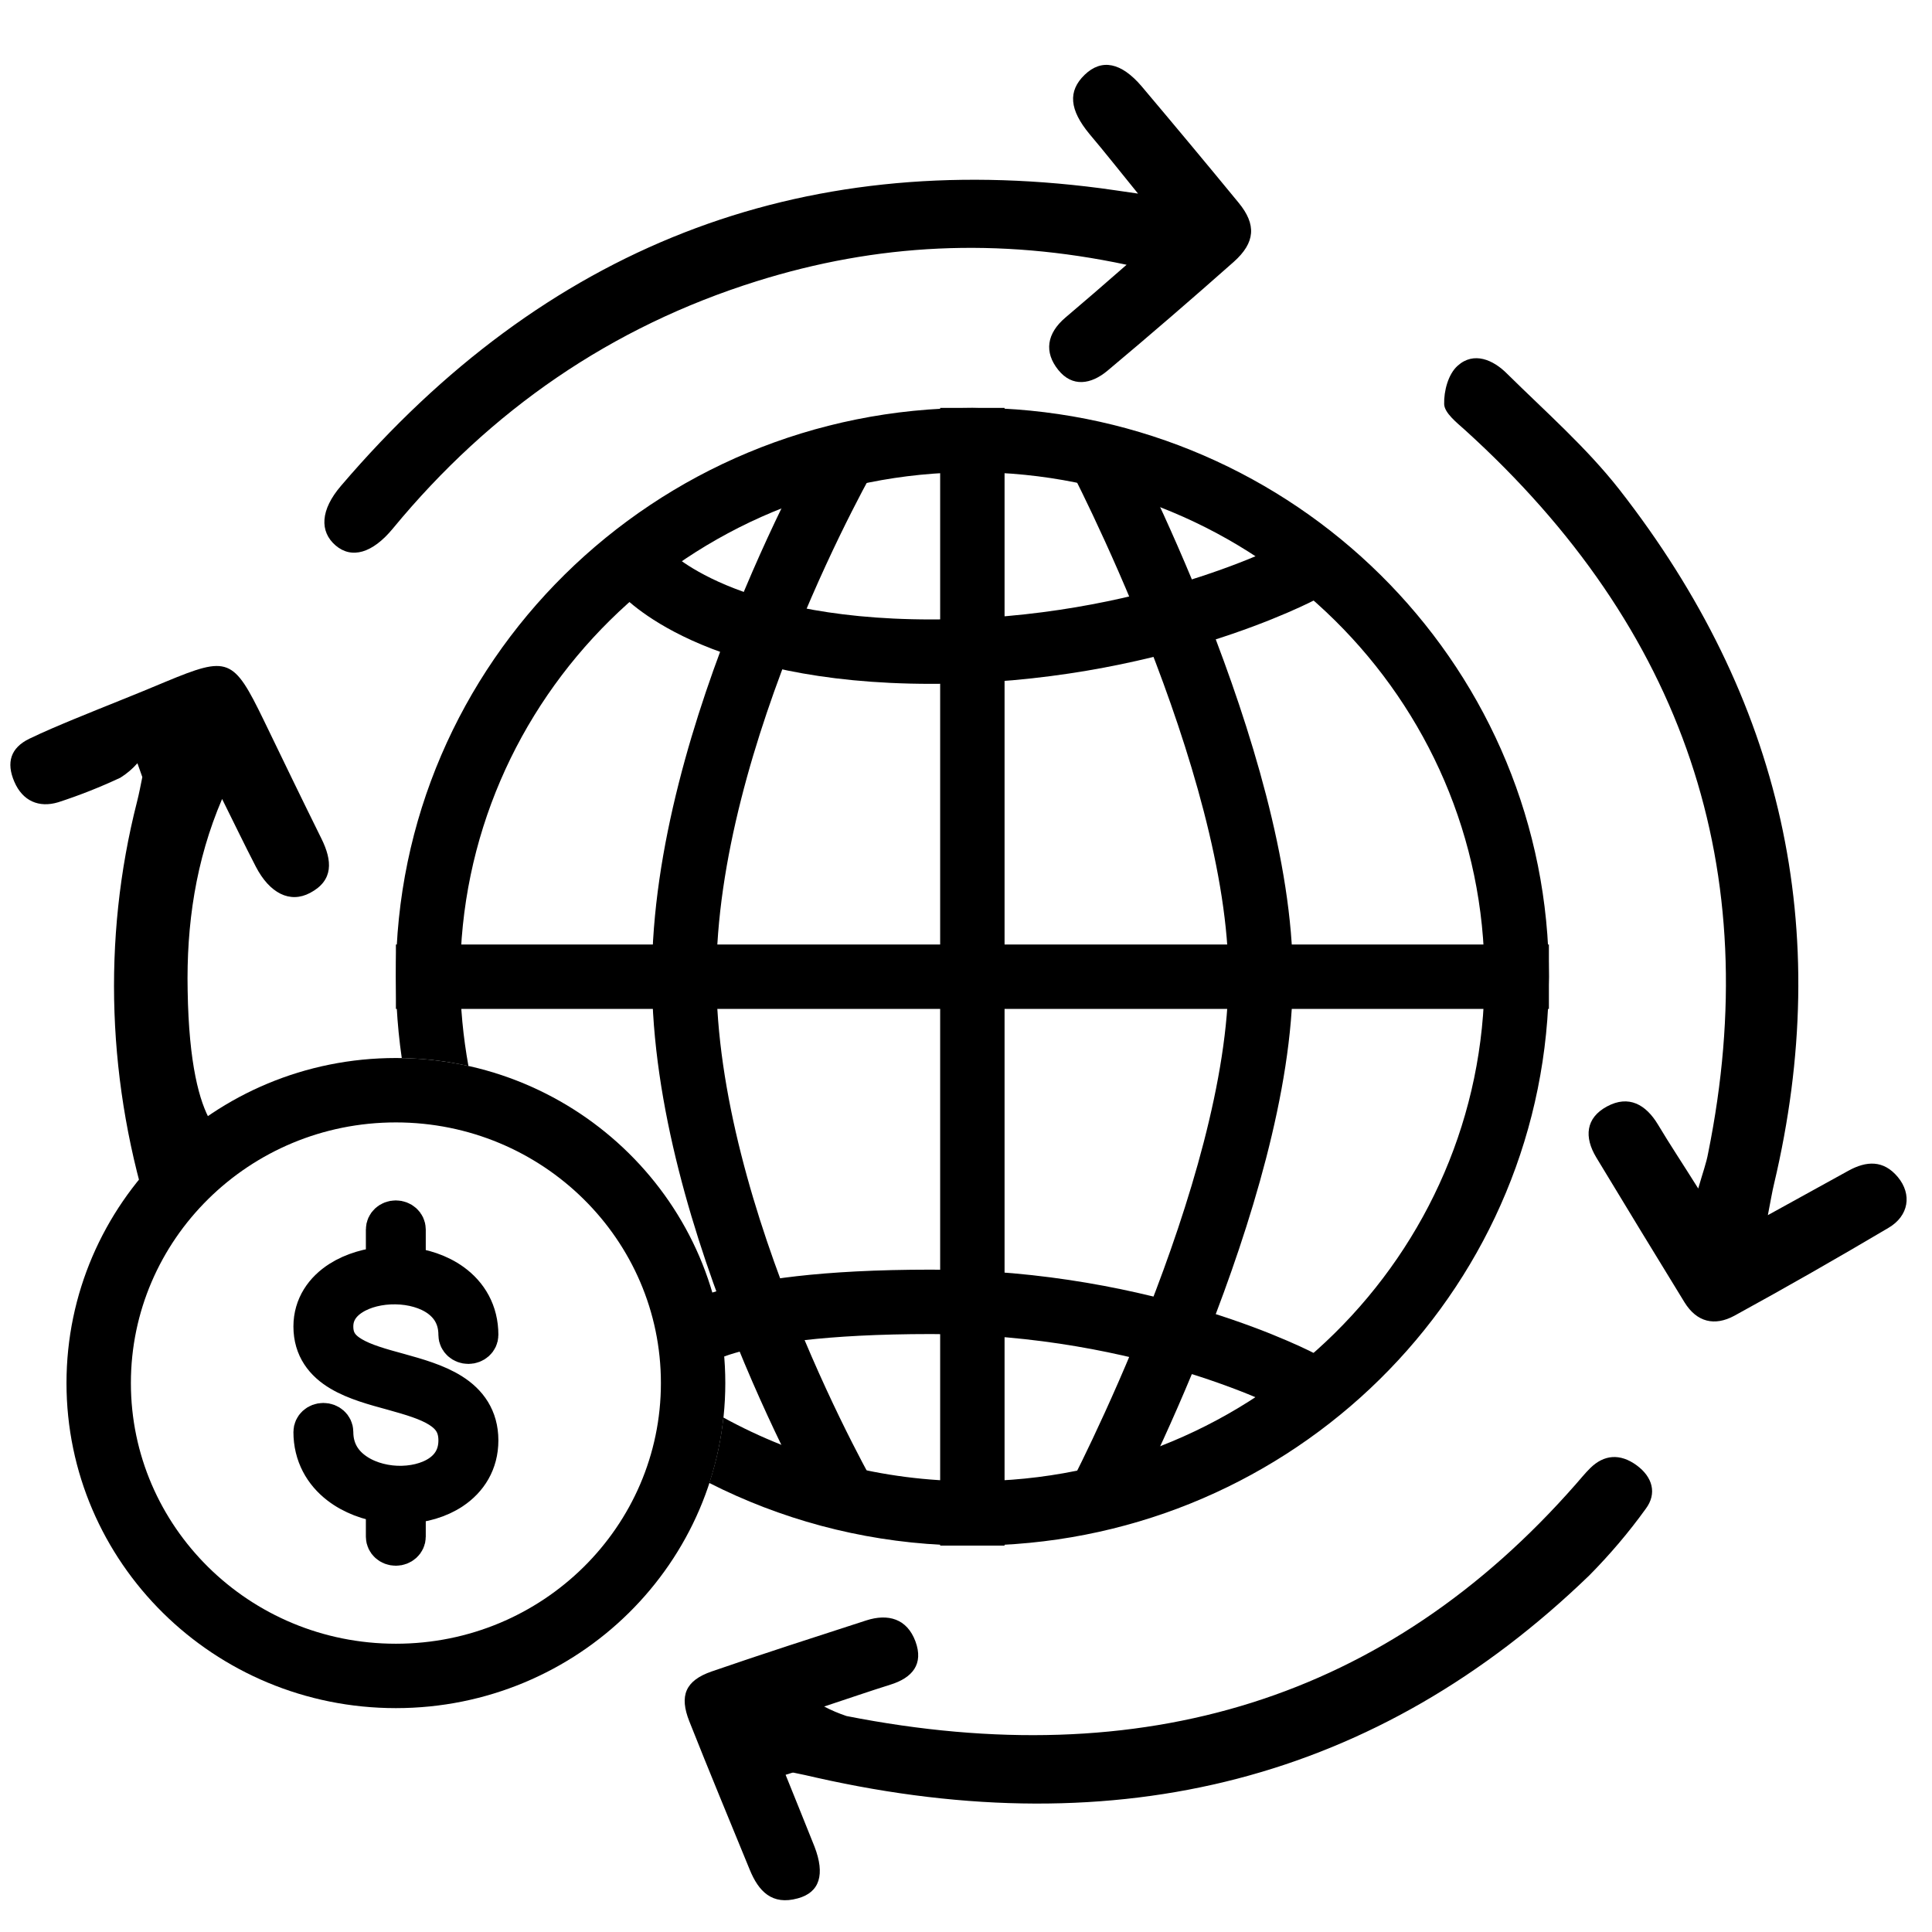 <?xml version="1.0" encoding="UTF-8"?>
<svg xmlns="http://www.w3.org/2000/svg" width="24" height="24" viewBox="0 0 24 24" fill="none">
  <g clip-path="url(#clip0_913_224)">
    <path d="M9.759 22.047C9.878 22.343 9.999 22.64 10.118 22.939C10.251 23.284 10.184 23.508 9.911 23.582C9.588 23.672 9.422 23.492 9.313 23.225C9.062 22.611 8.807 22 8.563 21.383C8.436 21.063 8.515 20.877 8.839 20.764C9.475 20.544 10.118 20.338 10.759 20.13C11.033 20.041 11.267 20.108 11.372 20.39C11.476 20.672 11.335 20.843 11.059 20.928C10.807 21.007 10.558 21.093 10.238 21.199C10.327 21.246 10.42 21.285 10.515 21.317C14.201 22.044 17.231 21.109 19.574 18.439C19.634 18.371 19.69 18.301 19.755 18.237C19.925 18.069 20.125 18.053 20.329 18.201C20.532 18.349 20.585 18.555 20.444 18.743C20.233 19.036 19.998 19.312 19.743 19.57C17.116 22.108 13.906 22.931 10.139 22.082C10.046 22.061 9.954 22.039 9.86 22.021C9.839 22.017 9.817 22.032 9.759 22.047Z" fill="black"></path>
    <path d="M21.096 14.764C21.154 14.562 21.197 14.447 21.219 14.325C21.931 10.807 20.924 7.813 18.2 5.343C18.095 5.249 17.944 5.13 17.94 5.021C17.935 4.857 17.991 4.646 18.108 4.543C18.308 4.363 18.55 4.47 18.72 4.641C19.198 5.113 19.707 5.559 20.116 6.081C22.144 8.677 22.785 11.552 22.038 14.706C22.014 14.805 21.998 14.906 21.961 15.095L22.962 14.543C23.184 14.421 23.396 14.407 23.575 14.621C23.754 14.836 23.713 15.104 23.459 15.253C22.827 15.627 22.189 15.992 21.544 16.345C21.301 16.476 21.079 16.427 20.925 16.177C20.558 15.579 20.193 14.98 19.83 14.379C19.677 14.126 19.697 13.887 19.964 13.744C20.232 13.6 20.445 13.719 20.596 13.97C20.746 14.221 20.898 14.448 21.096 14.764Z" fill="black"></path>
    <path d="M13.995 3.289C12.397 2.949 10.893 3.025 9.398 3.494C7.596 4.059 6.096 5.091 4.88 6.566C4.627 6.873 4.368 6.947 4.168 6.775C3.969 6.603 3.978 6.335 4.237 6.034C6.774 3.064 9.923 1.849 13.67 2.338C13.792 2.354 13.914 2.373 14.137 2.405C13.898 2.111 13.723 1.888 13.534 1.665C13.285 1.364 13.263 1.133 13.474 0.929C13.685 0.726 13.927 0.775 14.18 1.07C14.585 1.55 14.988 2.033 15.387 2.519C15.609 2.789 15.595 3.013 15.326 3.253C14.81 3.71 14.289 4.16 13.76 4.603C13.555 4.776 13.32 4.814 13.145 4.594C12.969 4.374 13.002 4.143 13.235 3.945C13.468 3.747 13.7 3.548 13.995 3.289Z" fill="black"></path>
    <path d="M2.759 9.925C2.43 10.693 2.315 11.488 2.331 12.303C2.36 14.152 2.871 14.152 2.871 14.152C2.871 14.152 1.888 15.667 1.888 15.211C1.33 13.485 1.266 11.67 1.702 9.96C1.728 9.859 1.747 9.756 1.768 9.653L1.707 9.481C1.646 9.551 1.575 9.611 1.495 9.661C1.245 9.778 0.988 9.88 0.723 9.966C0.484 10.038 0.281 9.951 0.178 9.711C0.075 9.472 0.132 9.29 0.364 9.177C0.546 9.089 0.735 9.01 0.925 8.931C1.303 8.775 1.684 8.627 2.06 8.468C2.836 8.146 2.899 8.17 3.277 8.948C3.513 9.437 3.752 9.931 3.994 10.42C4.127 10.69 4.147 10.936 3.852 11.092C3.602 11.225 3.349 11.097 3.177 10.764C3.034 10.488 2.899 10.206 2.759 9.925Z" fill="black"></path>
    <path data-figma-bg-blur-radius="15.2975" d="M4.918 13.543C6.962 13.544 8.61 15.177 8.61 17.181C8.61 19.185 6.962 20.819 4.918 20.819C2.874 20.819 1.226 19.185 1.226 17.181C1.226 15.177 2.874 13.543 4.918 13.543Z" stroke="black" stroke-width="0.8"></path>
    <path data-figma-bg-blur-radius="15.2975" d="M12.448 5.075C16.232 5.265 19.241 8.352 19.241 12.133L19.232 12.497C19.04 16.231 15.911 19.2 12.08 19.2L11.711 19.191C10.67 19.139 9.688 18.867 8.811 18.422C8.897 18.161 8.956 17.89 8.986 17.609C9.901 18.111 10.955 18.4 12.08 18.4C15.603 18.399 18.441 15.584 18.441 12.133C18.441 8.682 15.603 5.867 12.08 5.866C8.556 5.866 5.718 8.682 5.717 12.133C5.717 12.511 5.754 12.881 5.819 13.242C5.552 13.182 5.275 13.149 4.991 13.144C4.96 12.931 4.939 12.716 4.927 12.497L4.918 12.133C4.918 8.23 8.125 5.067 12.08 5.067L12.448 5.075Z" fill="black"></path>
    <path d="M4.795 19.09V18.668C4.586 18.641 4.381 18.566 4.219 18.441C4.024 18.291 3.895 18.07 3.895 17.788C3.895 17.727 3.949 17.678 4.017 17.678C4.085 17.678 4.139 17.727 4.139 17.788C4.139 18.004 4.235 18.164 4.378 18.273C4.523 18.385 4.721 18.449 4.924 18.458C5.126 18.466 5.322 18.42 5.464 18.326C5.603 18.234 5.696 18.093 5.696 17.893C5.696 17.697 5.607 17.579 5.466 17.489C5.316 17.394 5.111 17.335 4.882 17.271C4.662 17.211 4.418 17.146 4.231 17.034C4.034 16.917 3.895 16.744 3.895 16.478C3.895 16.228 4.031 16.035 4.228 15.91C4.389 15.808 4.59 15.75 4.795 15.736V15.273C4.795 15.211 4.849 15.162 4.917 15.162C4.984 15.162 5.039 15.211 5.039 15.273V15.739C5.246 15.759 5.451 15.825 5.613 15.942C5.811 16.085 5.941 16.3 5.941 16.583C5.941 16.644 5.886 16.693 5.818 16.693C5.751 16.693 5.696 16.644 5.696 16.583C5.696 16.367 5.6 16.216 5.46 16.114C5.317 16.011 5.12 15.956 4.916 15.953C4.712 15.95 4.513 15.999 4.369 16.091C4.228 16.18 4.139 16.309 4.139 16.478C4.139 16.658 4.225 16.766 4.366 16.85C4.517 16.94 4.723 16.997 4.954 17.06C5.174 17.121 5.42 17.19 5.607 17.309C5.805 17.434 5.941 17.617 5.941 17.893C5.941 18.165 5.809 18.371 5.609 18.504C5.447 18.611 5.245 18.668 5.039 18.678V19.09C5.039 19.151 4.984 19.2 4.917 19.2C4.849 19.2 4.795 19.151 4.795 19.09Z" stroke="black" stroke-width="0.5" stroke-linecap="round"></path>
    <path d="M19.241 12.133H4.918" stroke="black" stroke-width="0.8"></path>
    <path d="M12.079 19.2L12.079 5.067" stroke="black" stroke-width="0.8"></path>
    <path d="M13.614 5.572C13.614 5.572 15.66 9.452 15.66 12.133C15.66 14.815 13.614 18.695 13.614 18.695" stroke="black" stroke-width="0.8"></path>
    <path d="M16.172 7.086C16.172 7.086 14.285 8.095 11.568 8.095C8.851 8.095 7.987 7.086 7.987 7.086" stroke="black" stroke-width="0.8"></path>
    <path d="M16.172 17.181C16.172 17.181 14.285 16.172 11.568 16.172C8.851 16.172 8.499 16.676 8.499 16.676" stroke="black" stroke-width="0.8"></path>
    <path d="M10.545 5.572C10.545 5.572 8.499 9.105 8.499 12.133C8.499 15.162 10.545 18.695 10.545 18.695" stroke="black" stroke-width="0.8"></path>
  </g>
  <defs>
    <clipPath id="bgblur_1_913_224_clip_path" transform="translate(14.472 2.154)">
      <path d="M4.918 13.543C6.962 13.544 8.61 15.177 8.61 17.181C8.61 19.185 6.962 20.819 4.918 20.819C2.874 20.819 1.226 19.185 1.226 17.181C1.226 15.177 2.874 13.543 4.918 13.543Z"></path>
    </clipPath>
    <clipPath id="bgblur_2_913_224_clip_path" transform="translate(10.38 10.231)">
      <path d="M12.448 5.075C16.232 5.265 19.241 8.352 19.241 12.133L19.232 12.497C19.04 16.231 15.911 19.2 12.08 19.2L11.711 19.191C10.67 19.139 9.688 18.867 8.811 18.422C8.897 18.161 8.956 17.89 8.986 17.609C9.901 18.111 10.955 18.4 12.08 18.4C15.603 18.399 18.441 15.584 18.441 12.133C18.441 8.682 15.603 5.867 12.08 5.866C8.556 5.866 5.718 8.682 5.717 12.133C5.717 12.511 5.754 12.881 5.819 13.242C5.552 13.182 5.275 13.149 4.991 13.144C4.96 12.931 4.939 12.716 4.927 12.497L4.918 12.133C4.918 8.23 8.125 5.067 12.08 5.067L12.448 5.075Z"></path>
    </clipPath>
    <clipPath id="clip0_913_224">
      <rect width="24" height="24" fill="white"></rect>
    </clipPath>
  </defs>
</svg>
